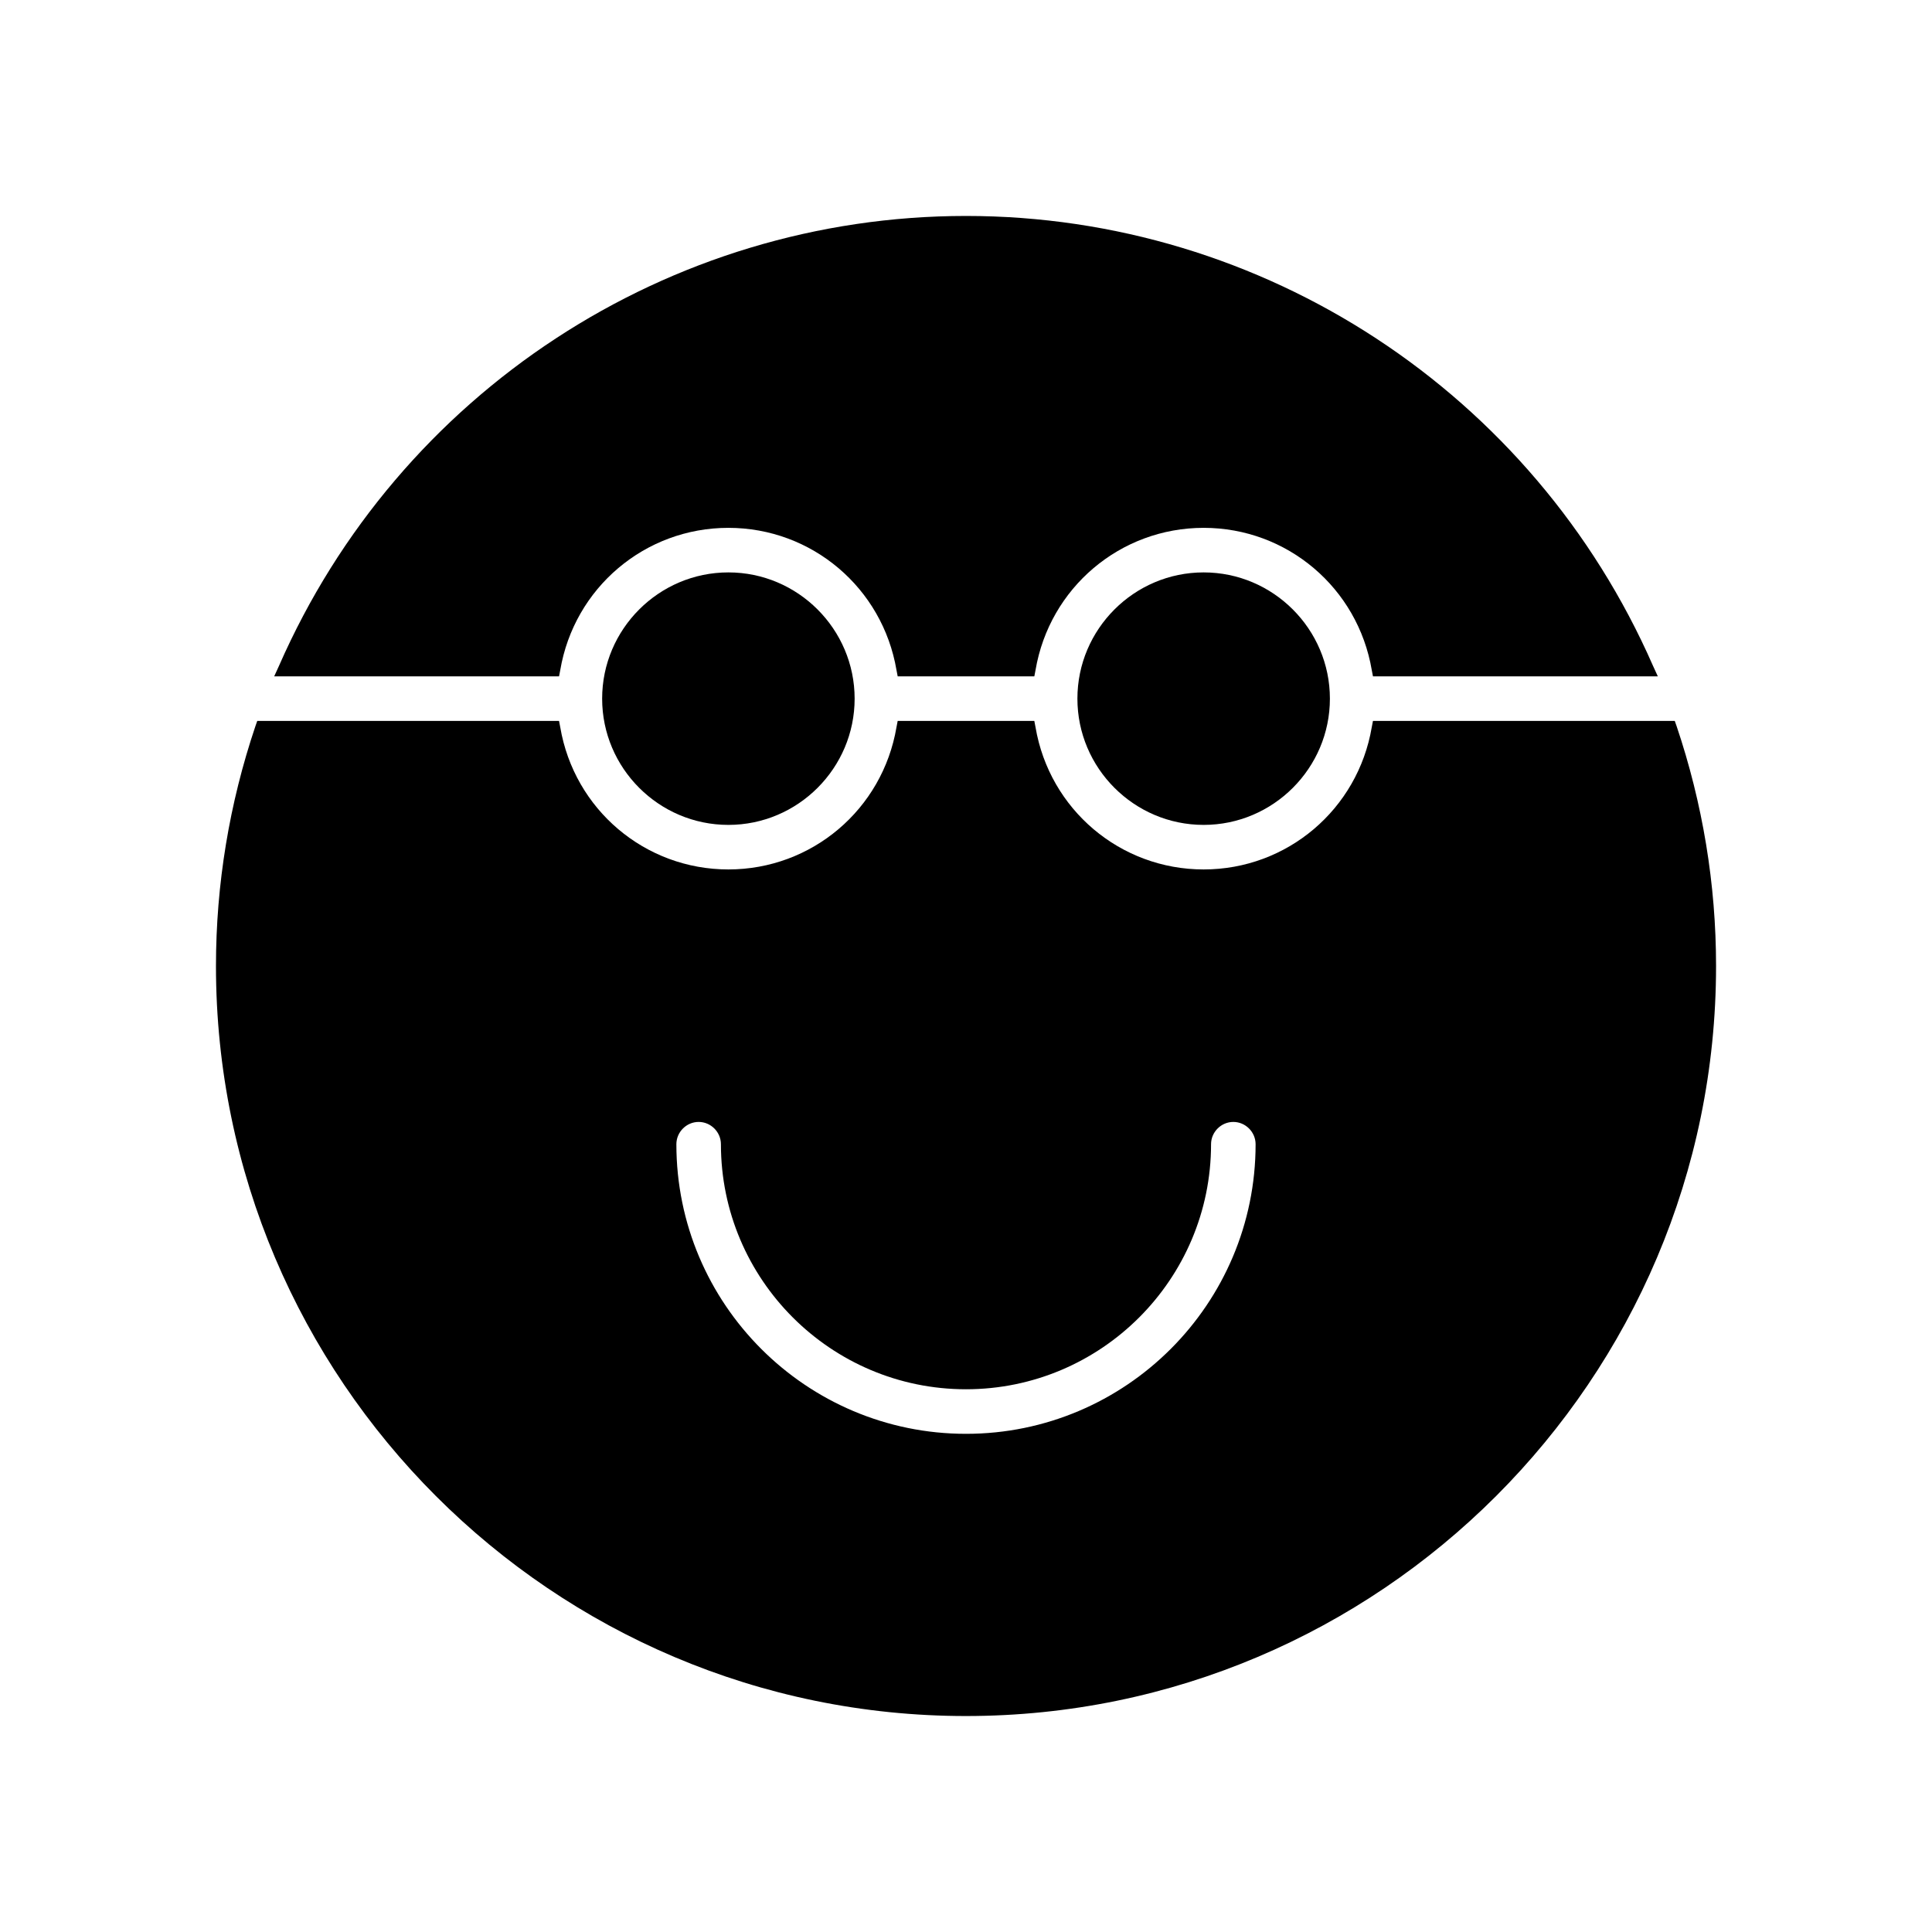 <?xml version="1.0" encoding="UTF-8"?>
<!-- Uploaded to: SVG Repo, www.svgrepo.com, Generator: SVG Repo Mixer Tools -->
<svg fill="#000000" width="800px" height="800px" version="1.1" viewBox="144 144 512 512" xmlns="http://www.w3.org/2000/svg">
 <path d="m582.08 320.49c-31.723-72.422-103.2-119.26-182.08-119.26-78.879 0-150.36 46.84-182.08 119.26l-1.258 2.754h75.492l0.316-1.652c3.699-21.805 22.434-37.707 44.555-37.707 22.121 0 40.855 15.902 44.555 37.707l0.316 1.652h36.211l0.316-1.652c3.699-21.805 22.434-37.707 44.555-37.707 22.121 0 40.855 15.902 44.555 37.707l0.316 1.652h75.492zm-245.05-24.797c-18.422 0-33.457 15.035-33.457 33.457s15.035 33.457 33.457 33.457c18.422 0 33.457-15.035 33.457-33.457-0.004-18.422-15.039-33.457-33.457-33.457zm125.95 0c-18.422 0-33.457 15.035-33.457 33.457s15.035 33.457 33.457 33.457c18.422 0 33.457-15.035 33.457-33.457-0.004-18.422-15.039-33.457-33.457-33.457zm125.32 40.695-0.473-1.34-79.98 0.004-0.316 1.652c-3.699 21.805-22.434 37.707-44.555 37.707s-40.855-15.902-44.555-37.707l-0.316-1.652h-36.211l-0.316 1.652c-3.699 21.805-22.434 37.707-44.555 37.707-22.121 0-40.855-15.902-44.555-37.707l-0.316-1.652h-79.977l-0.473 1.34c-6.926 20.543-10.469 41.957-10.469 63.605 0 109.58 89.191 198.77 198.77 198.77 109.58-0.004 198.77-89.191 198.77-198.77 0-21.648-3.539-43.062-10.469-63.609zm-188.3 187.59c-42.352 0-76.754-34.402-76.754-76.754 0-3.227 2.676-5.902 5.902-5.902 3.227 0 5.902 2.676 5.902 5.902 0 35.816 29.125 64.945 64.945 64.945 35.816 0 64.945-29.125 64.945-64.945 0-3.227 2.676-5.902 5.902-5.902s5.902 2.676 5.902 5.902c0.004 42.352-34.395 76.754-76.746 76.754z"/>
</svg>